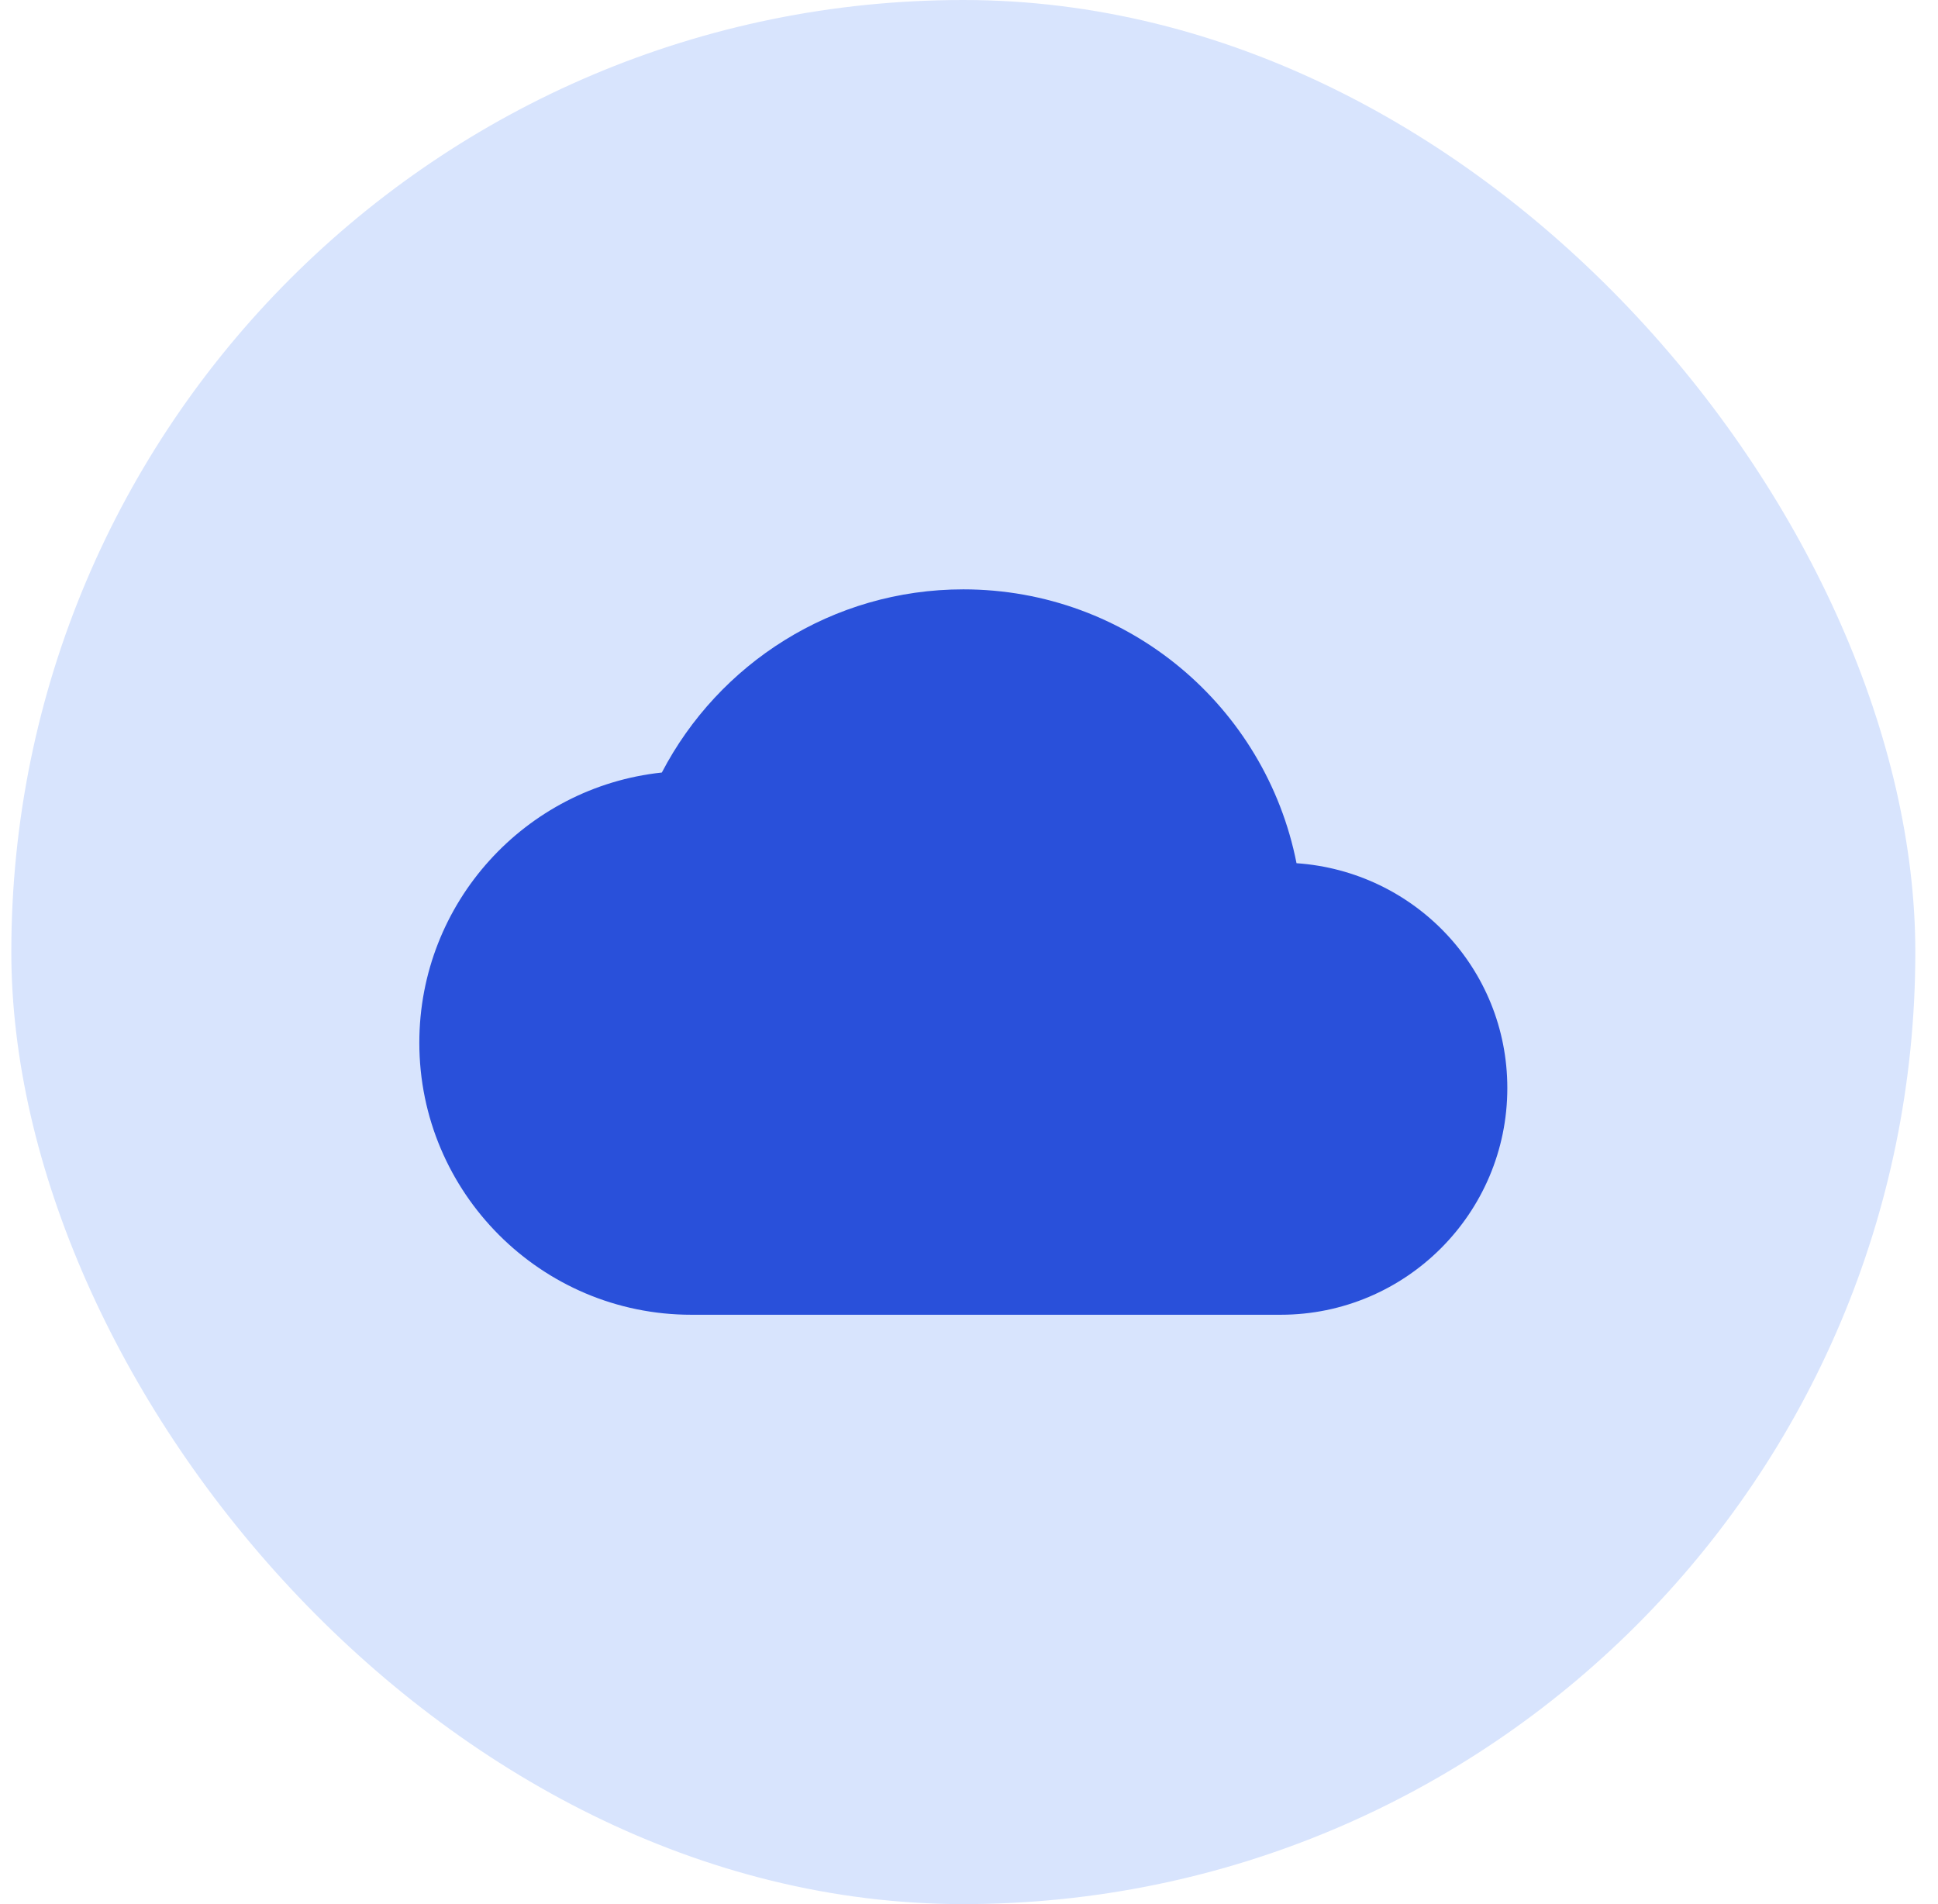 <svg width="57" height="56" viewBox="0 0 57 56" fill="none" xmlns="http://www.w3.org/2000/svg">
<rect x="0.333" width="56" height="56" rx="28" fill="#D8E4FD"/>
<g clip-path="url(#clip0_1_4678)">
<path d="M38.133 25.387C37.226 20.787 33.186 17.333 28.333 17.333C24.48 17.333 21.133 19.52 19.466 22.72C15.453 23.147 12.333 26.547 12.333 30.667C12.333 35.08 15.92 38.667 20.333 38.667H37.666C41.346 38.667 44.333 35.68 44.333 32C44.333 28.48 41.6 25.627 38.133 25.387Z" fill="#2950DA"/>
</g>
<defs>
<clipPath id="clip0_1_4678">
<rect width="32" height="32" fill="white" transform="translate(12.333 12)"/>
</clipPath>
</defs>
</svg>
